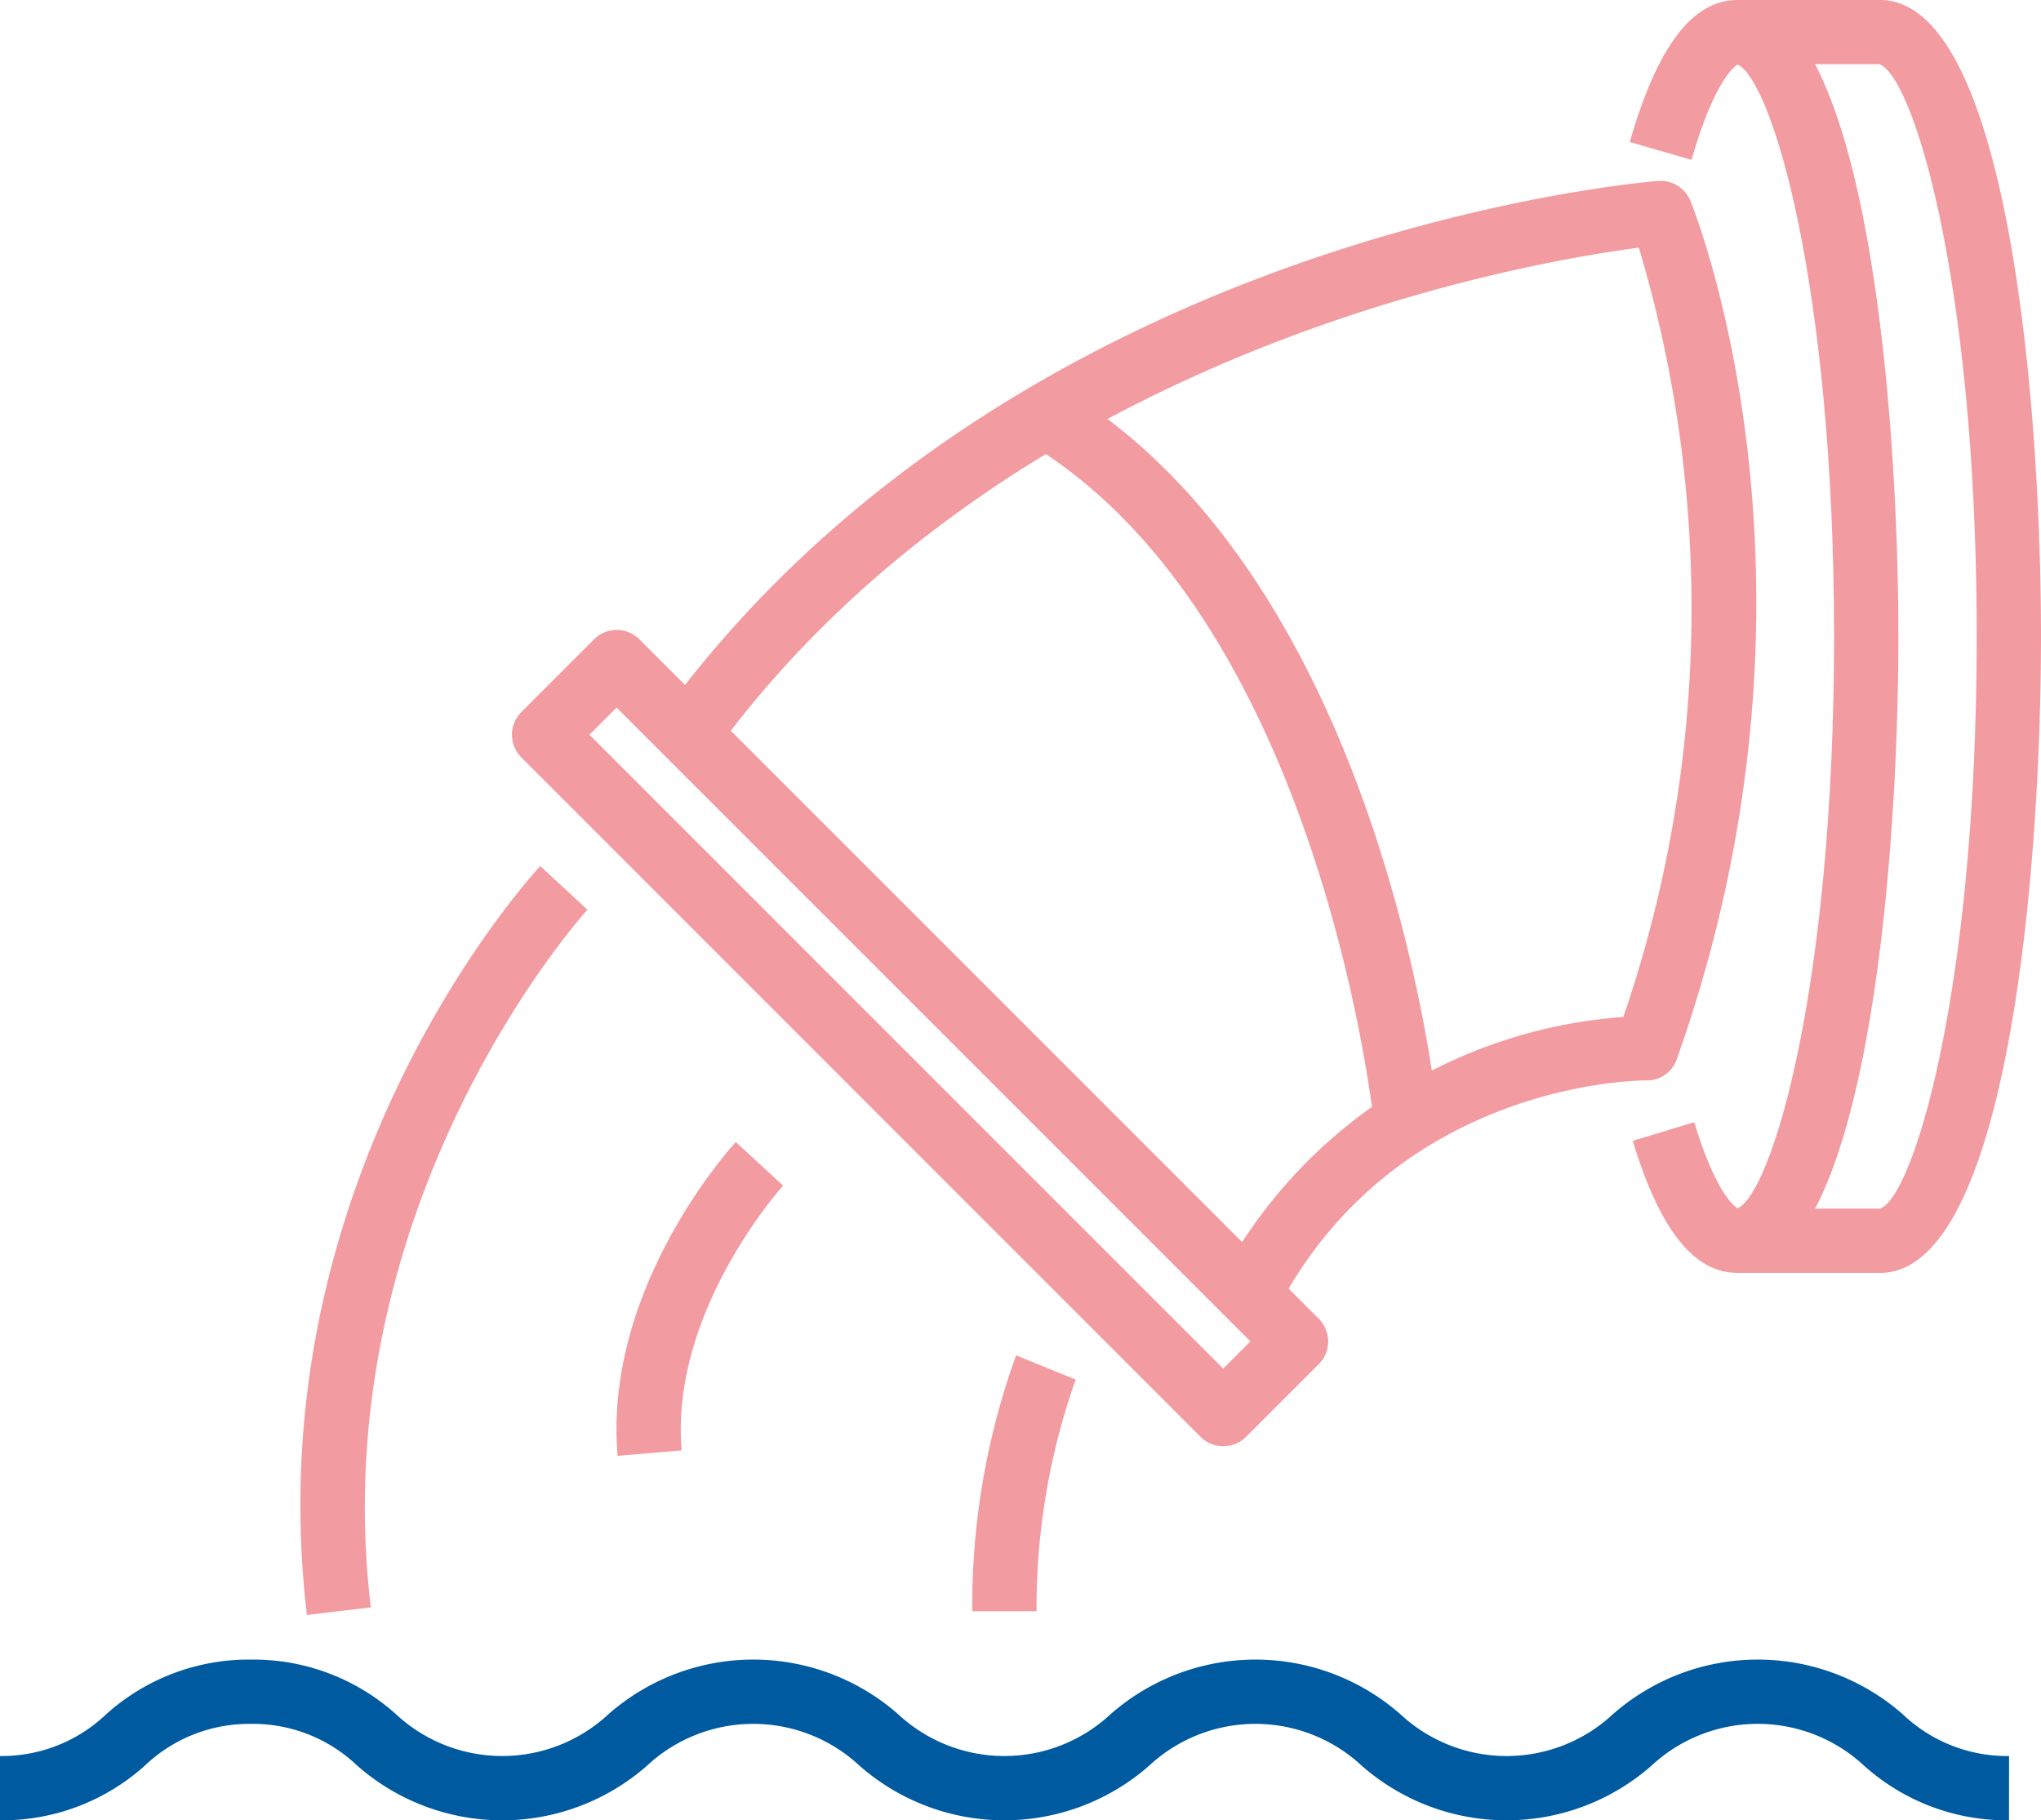 <?xml version="1.0" encoding="UTF-8"?>
<svg xmlns="http://www.w3.org/2000/svg" width="75" height="66.881">
  <defs>
    <clipPath id="a">
      <path fill="none" d="M0 0h75v66.881H0z"></path>
    </clipPath>
  </defs>
  <g clip-path="url(#a)">
    <path fill="#005aa0" d="M73.824 66.881a7.841 7.841 0 0 1-5.336-2.016 5.732 5.732 0 0 0-7.792 0 8.064 8.064 0 0 1-10.668 0 5.731 5.731 0 0 0-7.79 0 8.06 8.06 0 0 1-10.665 0 5.727 5.727 0 0 0-7.787 0 8.062 8.062 0 0 1-10.667 0 5.552 5.552 0 0 0-3.894-1.527 5.557 5.557 0 0 0-3.895 1.527A7.828 7.828 0 0 1 0 66.881v-2.362a5.552 5.552 0 0 0 3.894-1.527 7.833 7.833 0 0 1 5.333-2.016 7.832 7.832 0 0 1 5.333 2.016 5.73 5.73 0 0 0 7.789 0 8.06 8.06 0 0 1 10.665 0 5.725 5.725 0 0 0 7.786 0 8.065 8.065 0 0 1 10.668 0 5.731 5.731 0 0 0 7.791 0 8.065 8.065 0 0 1 10.668 0 5.56 5.56 0 0 0 3.9 1.528Z"></path>
    <path fill="#f29ba1" d="m46.937 48.097-2.1-1.088a18.247 18.247 0 0 1 14.815-9.643 46.266 46.266 0 0 0 .57-28.266c-4.307.562-23.1 3.8-33.858 18.4l-1.9-1.4c12.8-17.358 35.5-19.374 36.465-19.451a1.184 1.184 0 0 1 1.189.734c.233.576 5.636 14.291-.5 31.527a1.148 1.148 0 0 1-1.119.785c-.392 0-9.233.1-13.568 8.413"></path>
    <path fill="#f29ba1" d="M63.843 46.768c-1.6 0-2.854-1.587-3.846-4.851l2.259-.687c.775 2.549 1.449 3.079 1.592 3.165 1.26-.554 3.548-8.118 3.548-21.011S65.108 2.927 63.848 2.372c-.148.09-.875.663-1.69 3.5l-2.269-.653C60.898 1.706 62.191 0 63.843 0c4.669 0 5.916 14.7 5.916 23.385s-1.246 23.384-5.916 23.384"></path>
    <path fill="#f29ba1" d="M69.084 46.768h-5.241v-2.362h5.241c1.218-.41 3.553-8 3.553-21.022S70.302 2.772 69.051 2.357h-5.208V0h5.241C73.753 0 75 14.7 75 23.385s-1.246 23.384-5.916 23.384M44.951 53.137a1.18 1.18 0 0 1-.836-.346L19.159 27.83a1.181 1.181 0 0 1 0-1.67l2.668-2.668a1.182 1.182 0 0 1 1.671 0l24.961 24.96a1.181 1.181 0 0 1 0 1.67l-2.668 2.668a1.18 1.18 0 0 1-.835.346M21.659 26.995l23.29 23.29 1-1-23.29-23.287ZM11.279 59.338c-1.912-15.993 8.145-27.055 8.575-27.518l1.732 1.606-.866-.8.868.8c-.1.106-9.742 10.753-7.962 25.633ZM38.093 59.198h-2.366a27.042 27.042 0 0 1 1.611-9.4l2.189.89a25.14 25.14 0 0 0-1.437 8.513M22.696 53.492c-.531-6.156 4.143-11.314 4.343-11.531l1.739 1.6c-.041.046-4.169 4.624-3.729 9.73ZM50.5 41.354c-.018-.185-1.954-18.589-12.675-25.055l1.221-2.023c11.74 7.082 13.728 26.043 13.804 26.846Z"></path>
  </g>
</svg>
